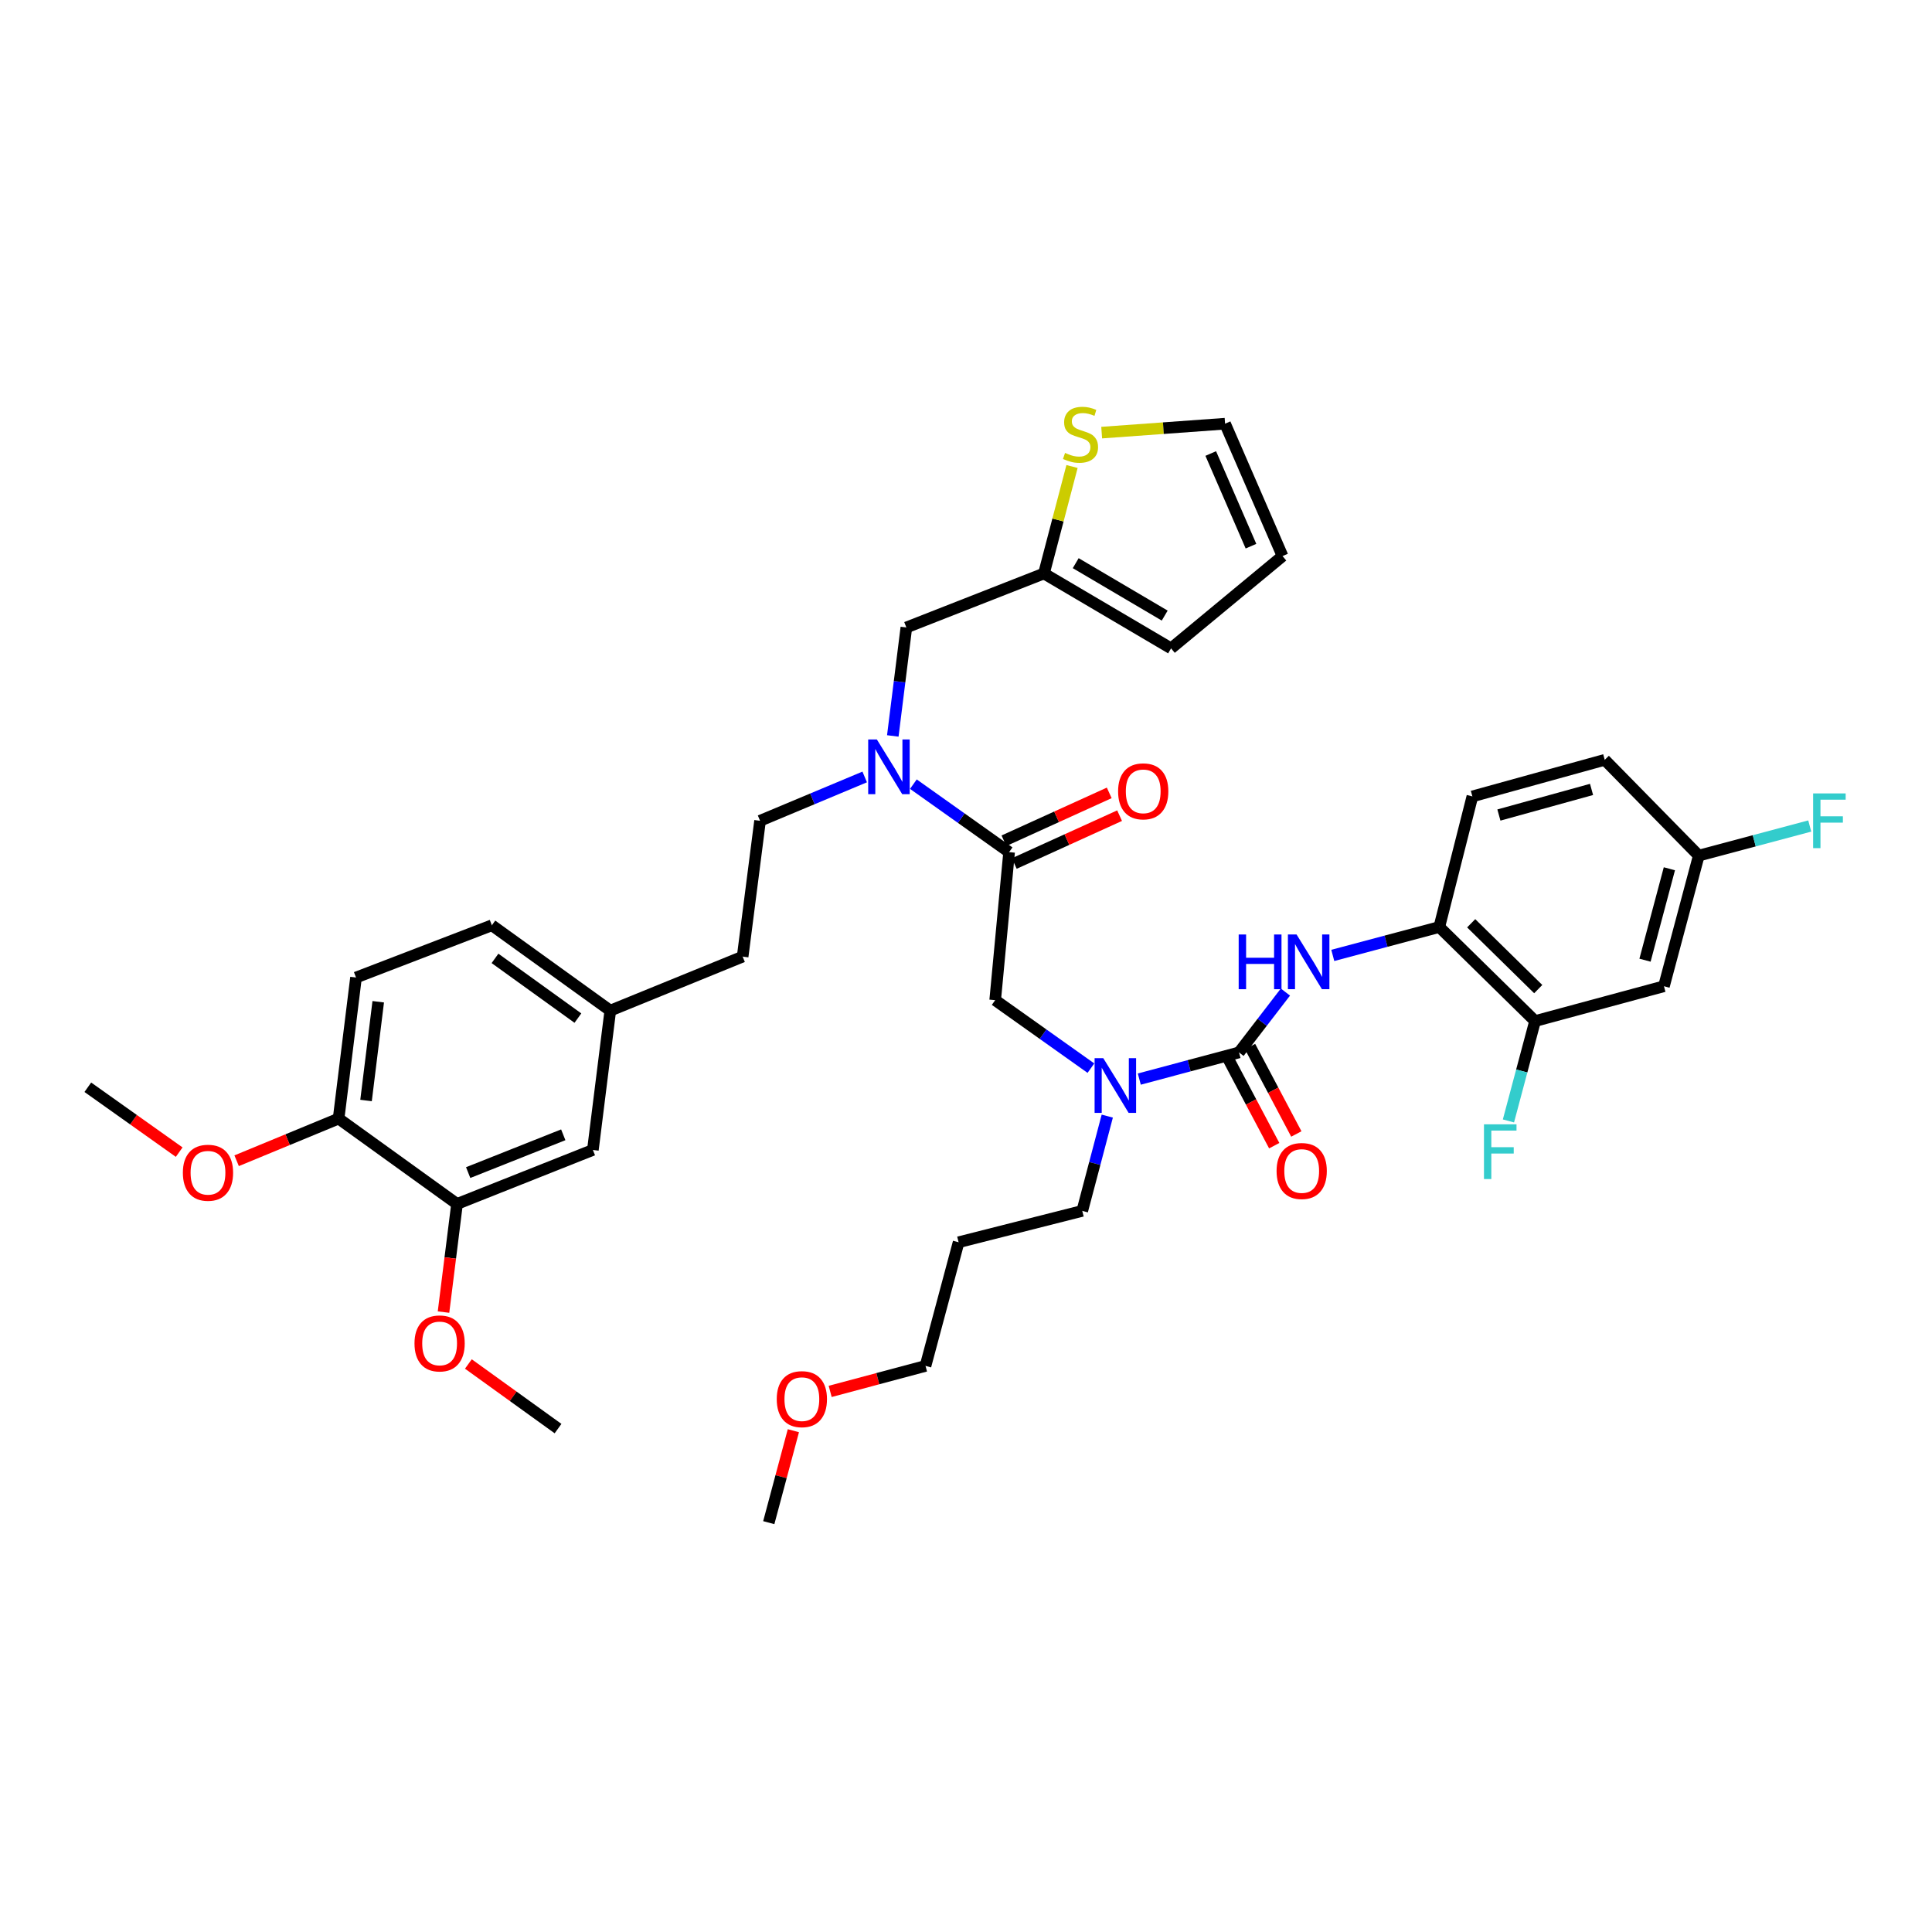 <?xml version='1.0' encoding='iso-8859-1'?>
<svg version='1.1' baseProfile='full'
              xmlns='http://www.w3.org/2000/svg'
                      xmlns:rdkit='http://www.rdkit.org/xml'
                      xmlns:xlink='http://www.w3.org/1999/xlink'
                  xml:space='preserve'
width='1000px' height='1000px' viewBox='0 0 1000 1000'>
<!-- END OF HEADER -->
<rect style='opacity:1.0;fill:#FFFFFF;stroke:none' width='1000' height='1000' x='0' y='0'> </rect>
<path class='bond-0' d='M 794.549,528.5 L 744.974,479.825' style='fill:none;fill-rule:evenodd;stroke:#000000;stroke-width:6px;stroke-linecap:butt;stroke-linejoin:miter;stroke-opacity:1' />
<path class='bond-0' d='M 796.184,511.96 L 761.482,477.888' style='fill:none;fill-rule:evenodd;stroke:#000000;stroke-width:6px;stroke-linecap:butt;stroke-linejoin:miter;stroke-opacity:1' />
<path class='bond-1' d='M 794.549,528.5 L 861.258,510.475' style='fill:none;fill-rule:evenodd;stroke:#000000;stroke-width:6px;stroke-linecap:butt;stroke-linejoin:miter;stroke-opacity:1' />
<path class='bond-2' d='M 794.549,528.5 L 787.657,554.35' style='fill:none;fill-rule:evenodd;stroke:#000000;stroke-width:6px;stroke-linecap:butt;stroke-linejoin:miter;stroke-opacity:1' />
<path class='bond-2' d='M 787.657,554.35 L 780.765,580.199' style='fill:none;fill-rule:evenodd;stroke:#33CCCC;stroke-width:6px;stroke-linecap:butt;stroke-linejoin:miter;stroke-opacity:1' />
<path class='bond-3' d='M 564.657,552.873 L 539.881,535.278' style='fill:none;fill-rule:evenodd;stroke:#0000FF;stroke-width:6px;stroke-linecap:butt;stroke-linejoin:miter;stroke-opacity:1' />
<path class='bond-3' d='M 539.881,535.278 L 515.105,517.682' style='fill:none;fill-rule:evenodd;stroke:#000000;stroke-width:6px;stroke-linecap:butt;stroke-linejoin:miter;stroke-opacity:1' />
<path class='bond-4' d='M 589.7,558.538 L 615.504,551.633' style='fill:none;fill-rule:evenodd;stroke:#0000FF;stroke-width:6px;stroke-linecap:butt;stroke-linejoin:miter;stroke-opacity:1' />
<path class='bond-4' d='M 615.504,551.633 L 641.308,544.728' style='fill:none;fill-rule:evenodd;stroke:#000000;stroke-width:6px;stroke-linecap:butt;stroke-linejoin:miter;stroke-opacity:1' />
<path class='bond-5' d='M 573.124,577.693 L 566.651,602.225' style='fill:none;fill-rule:evenodd;stroke:#0000FF;stroke-width:6px;stroke-linecap:butt;stroke-linejoin:miter;stroke-opacity:1' />
<path class='bond-5' d='M 566.651,602.225 L 560.177,626.758' style='fill:none;fill-rule:evenodd;stroke:#000000;stroke-width:6px;stroke-linecap:butt;stroke-linejoin:miter;stroke-opacity:1' />
<path class='bond-6' d='M 635.586,547.757 L 647.561,570.379' style='fill:none;fill-rule:evenodd;stroke:#000000;stroke-width:6px;stroke-linecap:butt;stroke-linejoin:miter;stroke-opacity:1' />
<path class='bond-6' d='M 647.561,570.379 L 659.536,593.002' style='fill:none;fill-rule:evenodd;stroke:#FF0000;stroke-width:6px;stroke-linecap:butt;stroke-linejoin:miter;stroke-opacity:1' />
<path class='bond-6' d='M 647.029,541.699 L 659.004,564.322' style='fill:none;fill-rule:evenodd;stroke:#000000;stroke-width:6px;stroke-linecap:butt;stroke-linejoin:miter;stroke-opacity:1' />
<path class='bond-6' d='M 659.004,564.322 L 670.979,586.945' style='fill:none;fill-rule:evenodd;stroke:#FF0000;stroke-width:6px;stroke-linecap:butt;stroke-linejoin:miter;stroke-opacity:1' />
<path class='bond-7' d='M 641.308,544.728 L 653.32,529.109' style='fill:none;fill-rule:evenodd;stroke:#000000;stroke-width:6px;stroke-linecap:butt;stroke-linejoin:miter;stroke-opacity:1' />
<path class='bond-7' d='M 653.32,529.109 L 665.333,513.489' style='fill:none;fill-rule:evenodd;stroke:#0000FF;stroke-width:6px;stroke-linecap:butt;stroke-linejoin:miter;stroke-opacity:1' />
<path class='bond-8' d='M 689.849,494.521 L 717.412,487.173' style='fill:none;fill-rule:evenodd;stroke:#0000FF;stroke-width:6px;stroke-linecap:butt;stroke-linejoin:miter;stroke-opacity:1' />
<path class='bond-8' d='M 717.412,487.173 L 744.974,479.825' style='fill:none;fill-rule:evenodd;stroke:#000000;stroke-width:6px;stroke-linecap:butt;stroke-linejoin:miter;stroke-opacity:1' />
<path class='bond-9' d='M 861.258,510.475 L 879.284,442.867' style='fill:none;fill-rule:evenodd;stroke:#000000;stroke-width:6px;stroke-linecap:butt;stroke-linejoin:miter;stroke-opacity:1' />
<path class='bond-9' d='M 851.451,496.998 L 864.069,449.672' style='fill:none;fill-rule:evenodd;stroke:#000000;stroke-width:6px;stroke-linecap:butt;stroke-linejoin:miter;stroke-opacity:1' />
<path class='bond-10' d='M 744.974,479.825 L 762.101,412.217' style='fill:none;fill-rule:evenodd;stroke:#000000;stroke-width:6px;stroke-linecap:butt;stroke-linejoin:miter;stroke-opacity:1' />
<path class='bond-11' d='M 496.173,642.986 L 560.177,626.758' style='fill:none;fill-rule:evenodd;stroke:#000000;stroke-width:6px;stroke-linecap:butt;stroke-linejoin:miter;stroke-opacity:1' />
<path class='bond-12' d='M 496.173,642.986 L 479.046,706.99' style='fill:none;fill-rule:evenodd;stroke:#000000;stroke-width:6px;stroke-linecap:butt;stroke-linejoin:miter;stroke-opacity:1' />
<path class='bond-13' d='M 524.991,446.955 L 552.245,434.568' style='fill:none;fill-rule:evenodd;stroke:#000000;stroke-width:6px;stroke-linecap:butt;stroke-linejoin:miter;stroke-opacity:1' />
<path class='bond-13' d='M 552.245,434.568 L 579.498,422.181' style='fill:none;fill-rule:evenodd;stroke:#FF0000;stroke-width:6px;stroke-linecap:butt;stroke-linejoin:miter;stroke-opacity:1' />
<path class='bond-13' d='M 519.634,435.168 L 546.888,422.781' style='fill:none;fill-rule:evenodd;stroke:#000000;stroke-width:6px;stroke-linecap:butt;stroke-linejoin:miter;stroke-opacity:1' />
<path class='bond-13' d='M 546.888,422.781 L 574.141,410.394' style='fill:none;fill-rule:evenodd;stroke:#FF0000;stroke-width:6px;stroke-linecap:butt;stroke-linejoin:miter;stroke-opacity:1' />
<path class='bond-14' d='M 522.313,441.061 L 515.105,517.682' style='fill:none;fill-rule:evenodd;stroke:#000000;stroke-width:6px;stroke-linecap:butt;stroke-linejoin:miter;stroke-opacity:1' />
<path class='bond-15' d='M 522.313,441.061 L 497.537,423.469' style='fill:none;fill-rule:evenodd;stroke:#000000;stroke-width:6px;stroke-linecap:butt;stroke-linejoin:miter;stroke-opacity:1' />
<path class='bond-15' d='M 497.537,423.469 L 472.761,405.876' style='fill:none;fill-rule:evenodd;stroke:#0000FF;stroke-width:6px;stroke-linecap:butt;stroke-linejoin:miter;stroke-opacity:1' />
<path class='bond-16' d='M 429.699,720.194 L 454.372,713.592' style='fill:none;fill-rule:evenodd;stroke:#FF0000;stroke-width:6px;stroke-linecap:butt;stroke-linejoin:miter;stroke-opacity:1' />
<path class='bond-16' d='M 454.372,713.592 L 479.046,706.99' style='fill:none;fill-rule:evenodd;stroke:#000000;stroke-width:6px;stroke-linecap:butt;stroke-linejoin:miter;stroke-opacity:1' />
<path class='bond-17' d='M 410.649,740.533 L 404.282,764.327' style='fill:none;fill-rule:evenodd;stroke:#FF0000;stroke-width:6px;stroke-linecap:butt;stroke-linejoin:miter;stroke-opacity:1' />
<path class='bond-17' d='M 404.282,764.327 L 397.916,788.12' style='fill:none;fill-rule:evenodd;stroke:#000000;stroke-width:6px;stroke-linecap:butt;stroke-linejoin:miter;stroke-opacity:1' />
<path class='bond-18' d='M 462.111,380.919 L 465.619,352.848' style='fill:none;fill-rule:evenodd;stroke:#0000FF;stroke-width:6px;stroke-linecap:butt;stroke-linejoin:miter;stroke-opacity:1' />
<path class='bond-18' d='M 465.619,352.848 L 469.127,324.778' style='fill:none;fill-rule:evenodd;stroke:#000000;stroke-width:6px;stroke-linecap:butt;stroke-linejoin:miter;stroke-opacity:1' />
<path class='bond-19' d='M 447.566,402.151 L 420.486,413.492' style='fill:none;fill-rule:evenodd;stroke:#0000FF;stroke-width:6px;stroke-linecap:butt;stroke-linejoin:miter;stroke-opacity:1' />
<path class='bond-19' d='M 420.486,413.492 L 393.405,424.834' style='fill:none;fill-rule:evenodd;stroke:#000000;stroke-width:6px;stroke-linecap:butt;stroke-linejoin:miter;stroke-opacity:1' />
<path class='bond-20' d='M 540.346,296.833 L 469.127,324.778' style='fill:none;fill-rule:evenodd;stroke:#000000;stroke-width:6px;stroke-linecap:butt;stroke-linejoin:miter;stroke-opacity:1' />
<path class='bond-21' d='M 540.346,296.833 L 547.611,269.146' style='fill:none;fill-rule:evenodd;stroke:#000000;stroke-width:6px;stroke-linecap:butt;stroke-linejoin:miter;stroke-opacity:1' />
<path class='bond-21' d='M 547.611,269.146 L 554.877,241.459' style='fill:none;fill-rule:evenodd;stroke:#CCCC00;stroke-width:6px;stroke-linecap:butt;stroke-linejoin:miter;stroke-opacity:1' />
<path class='bond-22' d='M 540.346,296.833 L 606.148,335.596' style='fill:none;fill-rule:evenodd;stroke:#000000;stroke-width:6px;stroke-linecap:butt;stroke-linejoin:miter;stroke-opacity:1' />
<path class='bond-22' d='M 556.788,291.492 L 602.849,318.626' style='fill:none;fill-rule:evenodd;stroke:#000000;stroke-width:6px;stroke-linecap:butt;stroke-linejoin:miter;stroke-opacity:1' />
<path class='bond-23' d='M 570.226,223.923 L 602.16,221.614' style='fill:none;fill-rule:evenodd;stroke:#CCCC00;stroke-width:6px;stroke-linecap:butt;stroke-linejoin:miter;stroke-opacity:1' />
<path class='bond-23' d='M 602.16,221.614 L 634.093,219.306' style='fill:none;fill-rule:evenodd;stroke:#000000;stroke-width:6px;stroke-linecap:butt;stroke-linejoin:miter;stroke-opacity:1' />
<path class='bond-24' d='M 236.56,623.154 L 306.873,595.209' style='fill:none;fill-rule:evenodd;stroke:#000000;stroke-width:6px;stroke-linecap:butt;stroke-linejoin:miter;stroke-opacity:1' />
<path class='bond-24' d='M 242.325,606.93 L 291.544,587.369' style='fill:none;fill-rule:evenodd;stroke:#000000;stroke-width:6px;stroke-linecap:butt;stroke-linejoin:miter;stroke-opacity:1' />
<path class='bond-25' d='M 236.56,623.154 L 233.059,651.145' style='fill:none;fill-rule:evenodd;stroke:#000000;stroke-width:6px;stroke-linecap:butt;stroke-linejoin:miter;stroke-opacity:1' />
<path class='bond-25' d='M 233.059,651.145 L 229.559,679.135' style='fill:none;fill-rule:evenodd;stroke:#FF0000;stroke-width:6px;stroke-linecap:butt;stroke-linejoin:miter;stroke-opacity:1' />
<path class='bond-26' d='M 236.56,623.154 L 175.261,578.982' style='fill:none;fill-rule:evenodd;stroke:#000000;stroke-width:6px;stroke-linecap:butt;stroke-linejoin:miter;stroke-opacity:1' />
<path class='bond-27' d='M 175.261,578.982 L 184.274,505.965' style='fill:none;fill-rule:evenodd;stroke:#000000;stroke-width:6px;stroke-linecap:butt;stroke-linejoin:miter;stroke-opacity:1' />
<path class='bond-27' d='M 189.463,569.615 L 195.772,518.503' style='fill:none;fill-rule:evenodd;stroke:#000000;stroke-width:6px;stroke-linecap:butt;stroke-linejoin:miter;stroke-opacity:1' />
<path class='bond-28' d='M 175.261,578.982 L 148.871,589.889' style='fill:none;fill-rule:evenodd;stroke:#000000;stroke-width:6px;stroke-linecap:butt;stroke-linejoin:miter;stroke-opacity:1' />
<path class='bond-28' d='M 148.871,589.889 L 122.482,600.797' style='fill:none;fill-rule:evenodd;stroke:#FF0000;stroke-width:6px;stroke-linecap:butt;stroke-linejoin:miter;stroke-opacity:1' />
<path class='bond-29' d='M 634.093,219.306 L 663.844,287.82' style='fill:none;fill-rule:evenodd;stroke:#000000;stroke-width:6px;stroke-linecap:butt;stroke-linejoin:miter;stroke-opacity:1' />
<path class='bond-29' d='M 626.679,234.74 L 647.505,282.7' style='fill:none;fill-rule:evenodd;stroke:#000000;stroke-width:6px;stroke-linecap:butt;stroke-linejoin:miter;stroke-opacity:1' />
<path class='bond-30' d='M 306.873,595.209 L 315.886,523.091' style='fill:none;fill-rule:evenodd;stroke:#000000;stroke-width:6px;stroke-linecap:butt;stroke-linejoin:miter;stroke-opacity:1' />
<path class='bond-31' d='M 606.148,335.596 L 663.844,287.82' style='fill:none;fill-rule:evenodd;stroke:#000000;stroke-width:6px;stroke-linecap:butt;stroke-linejoin:miter;stroke-opacity:1' />
<path class='bond-32' d='M 393.405,424.834 L 384.393,495.146' style='fill:none;fill-rule:evenodd;stroke:#000000;stroke-width:6px;stroke-linecap:butt;stroke-linejoin:miter;stroke-opacity:1' />
<path class='bond-33' d='M 184.274,505.965 L 254.586,478.926' style='fill:none;fill-rule:evenodd;stroke:#000000;stroke-width:6px;stroke-linecap:butt;stroke-linejoin:miter;stroke-opacity:1' />
<path class='bond-34' d='M 315.886,523.091 L 384.393,495.146' style='fill:none;fill-rule:evenodd;stroke:#000000;stroke-width:6px;stroke-linecap:butt;stroke-linejoin:miter;stroke-opacity:1' />
<path class='bond-35' d='M 315.886,523.091 L 254.586,478.926' style='fill:none;fill-rule:evenodd;stroke:#000000;stroke-width:6px;stroke-linecap:butt;stroke-linejoin:miter;stroke-opacity:1' />
<path class='bond-35' d='M 299.122,526.971 L 256.212,496.056' style='fill:none;fill-rule:evenodd;stroke:#000000;stroke-width:6px;stroke-linecap:butt;stroke-linejoin:miter;stroke-opacity:1' />
<path class='bond-36' d='M 242.429,705.999 L 265.634,722.718' style='fill:none;fill-rule:evenodd;stroke:#FF0000;stroke-width:6px;stroke-linecap:butt;stroke-linejoin:miter;stroke-opacity:1' />
<path class='bond-36' d='M 265.634,722.718 L 288.84,739.438' style='fill:none;fill-rule:evenodd;stroke:#000000;stroke-width:6px;stroke-linecap:butt;stroke-linejoin:miter;stroke-opacity:1' />
<path class='bond-37' d='M 92.746,596.342 L 69.1,579.551' style='fill:none;fill-rule:evenodd;stroke:#FF0000;stroke-width:6px;stroke-linecap:butt;stroke-linejoin:miter;stroke-opacity:1' />
<path class='bond-37' d='M 69.1,579.551 L 45.455,562.761' style='fill:none;fill-rule:evenodd;stroke:#000000;stroke-width:6px;stroke-linecap:butt;stroke-linejoin:miter;stroke-opacity:1' />
<path class='bond-38' d='M 762.101,412.217 L 830.608,393.285' style='fill:none;fill-rule:evenodd;stroke:#000000;stroke-width:6px;stroke-linecap:butt;stroke-linejoin:miter;stroke-opacity:1' />
<path class='bond-38' d='M 775.826,421.857 L 823.781,408.605' style='fill:none;fill-rule:evenodd;stroke:#000000;stroke-width:6px;stroke-linecap:butt;stroke-linejoin:miter;stroke-opacity:1' />
<path class='bond-39' d='M 879.284,442.867 L 830.608,393.285' style='fill:none;fill-rule:evenodd;stroke:#000000;stroke-width:6px;stroke-linecap:butt;stroke-linejoin:miter;stroke-opacity:1' />
<path class='bond-40' d='M 879.284,442.867 L 908.003,435.207' style='fill:none;fill-rule:evenodd;stroke:#000000;stroke-width:6px;stroke-linecap:butt;stroke-linejoin:miter;stroke-opacity:1' />
<path class='bond-40' d='M 908.003,435.207 L 936.722,427.546' style='fill:none;fill-rule:evenodd;stroke:#33CCCC;stroke-width:6px;stroke-linecap:butt;stroke-linejoin:miter;stroke-opacity:1' />
<path  class='atom-1' d='M 571.044 547.695
L 580.324 562.695
Q 581.244 564.175, 582.724 566.855
Q 584.204 569.535, 584.284 569.695
L 584.284 547.695
L 588.044 547.695
L 588.044 576.015
L 584.164 576.015
L 574.204 559.615
Q 573.044 557.695, 571.804 555.495
Q 570.604 553.295, 570.244 552.615
L 570.244 576.015
L 566.564 576.015
L 566.564 547.695
L 571.044 547.695
' fill='#0000FF'/>
<path  class='atom-3' d='M 660.756 606.108
Q 660.756 599.308, 664.116 595.508
Q 667.476 591.708, 673.756 591.708
Q 680.036 591.708, 683.396 595.508
Q 686.756 599.308, 686.756 606.108
Q 686.756 612.988, 683.356 616.908
Q 679.956 620.788, 673.756 620.788
Q 667.516 620.788, 664.116 616.908
Q 660.756 613.028, 660.756 606.108
M 673.756 617.588
Q 678.076 617.588, 680.396 614.708
Q 682.756 611.788, 682.756 606.108
Q 682.756 600.548, 680.396 597.748
Q 678.076 594.908, 673.756 594.908
Q 669.436 594.908, 667.076 597.708
Q 664.756 600.508, 664.756 606.108
Q 664.756 611.828, 667.076 614.708
Q 669.436 617.588, 673.756 617.588
' fill='#FF0000'/>
<path  class='atom-4' d='M 641.14 483.691
L 644.98 483.691
L 644.98 495.731
L 659.46 495.731
L 659.46 483.691
L 663.3 483.691
L 663.3 512.011
L 659.46 512.011
L 659.46 498.931
L 644.98 498.931
L 644.98 512.011
L 641.14 512.011
L 641.14 483.691
' fill='#0000FF'/>
<path  class='atom-4' d='M 671.1 483.691
L 680.38 498.691
Q 681.3 500.171, 682.78 502.851
Q 684.26 505.531, 684.34 505.691
L 684.34 483.691
L 688.1 483.691
L 688.1 512.011
L 684.22 512.011
L 674.26 495.611
Q 673.1 493.691, 671.86 491.491
Q 670.66 489.291, 670.3 488.611
L 670.3 512.011
L 666.62 512.011
L 666.62 483.691
L 671.1 483.691
' fill='#0000FF'/>
<path  class='atom-9' d='M 578.726 409.593
Q 578.726 402.793, 582.086 398.993
Q 585.446 395.193, 591.726 395.193
Q 598.006 395.193, 601.366 398.993
Q 604.726 402.793, 604.726 409.593
Q 604.726 416.473, 601.326 420.393
Q 597.926 424.273, 591.726 424.273
Q 585.486 424.273, 582.086 420.393
Q 578.726 416.513, 578.726 409.593
M 591.726 421.073
Q 596.046 421.073, 598.366 418.193
Q 600.726 415.273, 600.726 409.593
Q 600.726 404.033, 598.366 401.233
Q 596.046 398.393, 591.726 398.393
Q 587.406 398.393, 585.046 401.193
Q 582.726 403.993, 582.726 409.593
Q 582.726 415.313, 585.046 418.193
Q 587.406 421.073, 591.726 421.073
' fill='#FF0000'/>
<path  class='atom-11' d='M 402.042 724.196
Q 402.042 717.396, 405.402 713.596
Q 408.762 709.796, 415.042 709.796
Q 421.322 709.796, 424.682 713.596
Q 428.042 717.396, 428.042 724.196
Q 428.042 731.076, 424.642 734.996
Q 421.242 738.876, 415.042 738.876
Q 408.802 738.876, 405.402 734.996
Q 402.042 731.116, 402.042 724.196
M 415.042 735.676
Q 419.362 735.676, 421.682 732.796
Q 424.042 729.876, 424.042 724.196
Q 424.042 718.636, 421.682 715.836
Q 419.362 712.996, 415.042 712.996
Q 410.722 712.996, 408.362 715.796
Q 406.042 718.596, 406.042 724.196
Q 406.042 729.916, 408.362 732.796
Q 410.722 735.676, 415.042 735.676
' fill='#FF0000'/>
<path  class='atom-12' d='M 453.854 382.736
L 463.134 397.736
Q 464.054 399.216, 465.534 401.896
Q 467.014 404.576, 467.094 404.736
L 467.094 382.736
L 470.854 382.736
L 470.854 411.056
L 466.974 411.056
L 457.014 394.656
Q 455.854 392.736, 454.614 390.536
Q 453.414 388.336, 453.054 387.656
L 453.054 411.056
L 449.374 411.056
L 449.374 382.736
L 453.854 382.736
' fill='#0000FF'/>
<path  class='atom-14' d='M 551.271 234.435
Q 551.591 234.555, 552.911 235.115
Q 554.231 235.675, 555.671 236.035
Q 557.151 236.355, 558.591 236.355
Q 561.271 236.355, 562.831 235.075
Q 564.391 233.755, 564.391 231.475
Q 564.391 229.915, 563.591 228.955
Q 562.831 227.995, 561.631 227.475
Q 560.431 226.955, 558.431 226.355
Q 555.911 225.595, 554.391 224.875
Q 552.911 224.155, 551.831 222.635
Q 550.791 221.115, 550.791 218.555
Q 550.791 214.995, 553.191 212.795
Q 555.631 210.595, 560.431 210.595
Q 563.711 210.595, 567.431 212.155
L 566.511 215.235
Q 563.111 213.835, 560.551 213.835
Q 557.791 213.835, 556.271 214.995
Q 554.751 216.115, 554.791 218.075
Q 554.791 219.595, 555.551 220.515
Q 556.351 221.435, 557.471 221.955
Q 558.631 222.475, 560.551 223.075
Q 563.111 223.875, 564.631 224.675
Q 566.151 225.475, 567.231 227.115
Q 568.351 228.715, 568.351 231.475
Q 568.351 235.395, 565.711 237.515
Q 563.111 239.595, 558.751 239.595
Q 556.231 239.595, 554.311 239.035
Q 552.431 238.515, 550.191 237.595
L 551.271 234.435
' fill='#CCCC00'/>
<path  class='atom-27' d='M 214.54 695.352
Q 214.54 688.552, 217.9 684.752
Q 221.26 680.952, 227.54 680.952
Q 233.82 680.952, 237.18 684.752
Q 240.54 688.552, 240.54 695.352
Q 240.54 702.232, 237.14 706.152
Q 233.74 710.032, 227.54 710.032
Q 221.3 710.032, 217.9 706.152
Q 214.54 702.272, 214.54 695.352
M 227.54 706.832
Q 231.86 706.832, 234.18 703.952
Q 236.54 701.032, 236.54 695.352
Q 236.54 689.792, 234.18 686.992
Q 231.86 684.152, 227.54 684.152
Q 223.22 684.152, 220.86 686.952
Q 218.54 689.752, 218.54 695.352
Q 218.54 701.072, 220.86 703.952
Q 223.22 706.832, 227.54 706.832
' fill='#FF0000'/>
<path  class='atom-28' d='M 94.653 607.007
Q 94.653 600.207, 98.013 596.407
Q 101.373 592.607, 107.653 592.607
Q 113.933 592.607, 117.293 596.407
Q 120.653 600.207, 120.653 607.007
Q 120.653 613.887, 117.253 617.807
Q 113.853 621.687, 107.653 621.687
Q 101.413 621.687, 98.013 617.807
Q 94.653 613.927, 94.653 607.007
M 107.653 618.487
Q 111.973 618.487, 114.293 615.607
Q 116.653 612.687, 116.653 607.007
Q 116.653 601.447, 114.293 598.647
Q 111.973 595.807, 107.653 595.807
Q 103.333 595.807, 100.973 598.607
Q 98.653 601.407, 98.653 607.007
Q 98.653 612.727, 100.973 615.607
Q 103.333 618.487, 107.653 618.487
' fill='#FF0000'/>
<path  class='atom-36' d='M 768.103 581.948
L 784.943 581.948
L 784.943 585.188
L 771.903 585.188
L 771.903 593.788
L 783.503 593.788
L 783.503 597.068
L 771.903 597.068
L 771.903 610.268
L 768.103 610.268
L 768.103 581.948
' fill='#33CCCC'/>
<path  class='atom-38' d='M 938.471 410.674
L 955.311 410.674
L 955.311 413.914
L 942.271 413.914
L 942.271 422.514
L 953.871 422.514
L 953.871 425.794
L 942.271 425.794
L 942.271 438.994
L 938.471 438.994
L 938.471 410.674
' fill='#33CCCC'/>
</svg>
